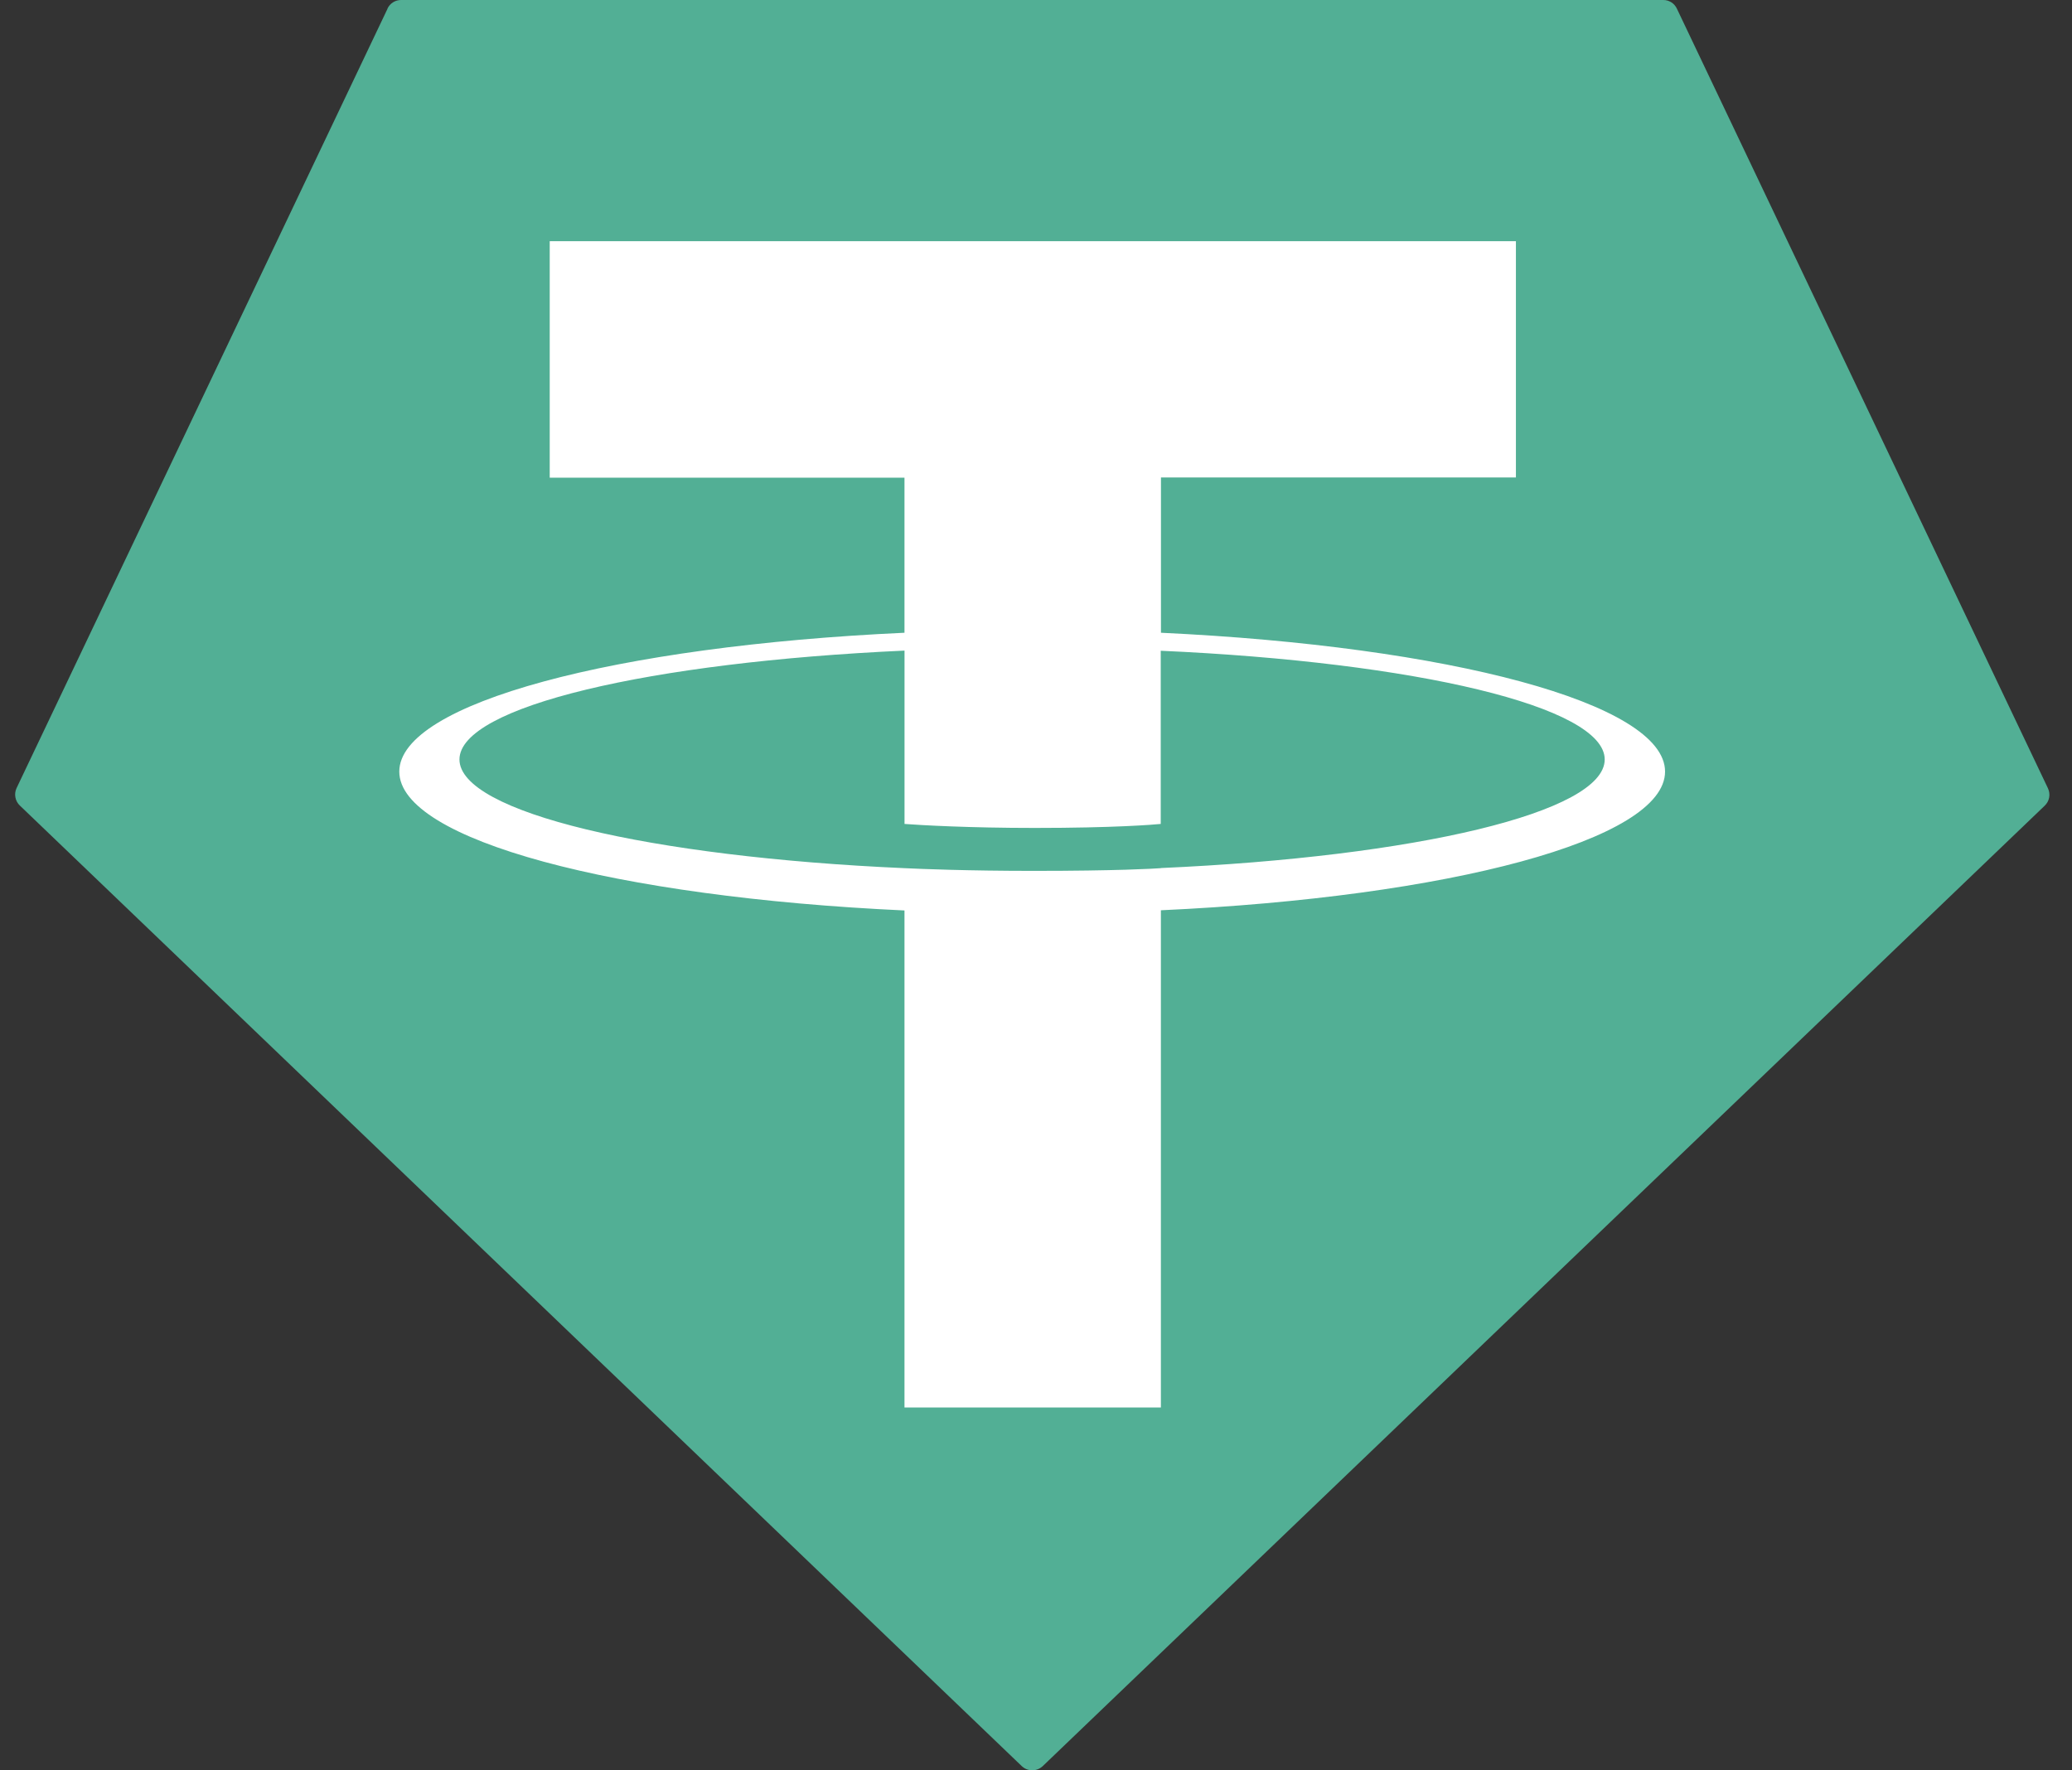 <svg width="55" height="47" viewBox="0 0 55 47" fill="none" xmlns="http://www.w3.org/2000/svg">
<rect x="0" y="0" width="55" height="47" fill="#333333" stroke="none"/>
<g clip-path="url(#clip0_328_8343)">
<path fill-rule="evenodd" clip-rule="evenodd" d="M10.287 0.231L0.44 20.923C0.404 21 0.393 21.086 0.409 21.169C0.424 21.253 0.466 21.329 0.527 21.387L27.12 46.887C27.195 46.959 27.296 47 27.4 47C27.505 47 27.605 46.959 27.681 46.887L54.273 21.393C54.336 21.334 54.378 21.258 54.394 21.173C54.409 21.089 54.397 21.002 54.36 20.925L44.513 0.232C44.481 0.162 44.43 0.103 44.366 0.062C44.301 0.021 44.226 -0.001 44.15 4.15746e-05H10.65C10.573 -0.001 10.498 0.02 10.433 0.061C10.368 0.102 10.316 0.161 10.284 0.231H10.287Z" fill="#52AF95"/>
<path fill-rule="evenodd" clip-rule="evenodd" d="M30.817 23.049C30.626 23.063 29.64 23.121 27.435 23.121C25.685 23.121 24.444 23.07 24.007 23.049C17.244 22.75 12.196 21.568 12.196 20.163C12.196 18.758 17.247 17.581 24.01 17.273V21.875C24.453 21.908 25.719 21.981 27.469 21.981C29.569 21.981 30.62 21.894 30.811 21.875V17.277C37.559 17.578 42.596 18.757 42.596 20.163C42.596 21.569 37.56 22.747 30.811 23.046L30.817 23.049ZM30.817 16.801V12.677H40.239V6.403H14.592V12.682H24.009V16.799C16.355 17.151 10.599 18.668 10.599 20.485C10.599 22.303 16.356 23.819 24.009 24.172V37.368H30.815V24.167C38.451 23.816 44.198 22.3 44.198 20.485C44.198 18.669 38.456 17.158 30.815 16.799L30.817 16.801Z" fill="white"/>
</g>
<defs>
<clipPath id="clip0_328_8343">
<rect width="54" height="47" fill="white" transform="translate(0.4)"/>
</clipPath>
</defs>
</svg>
